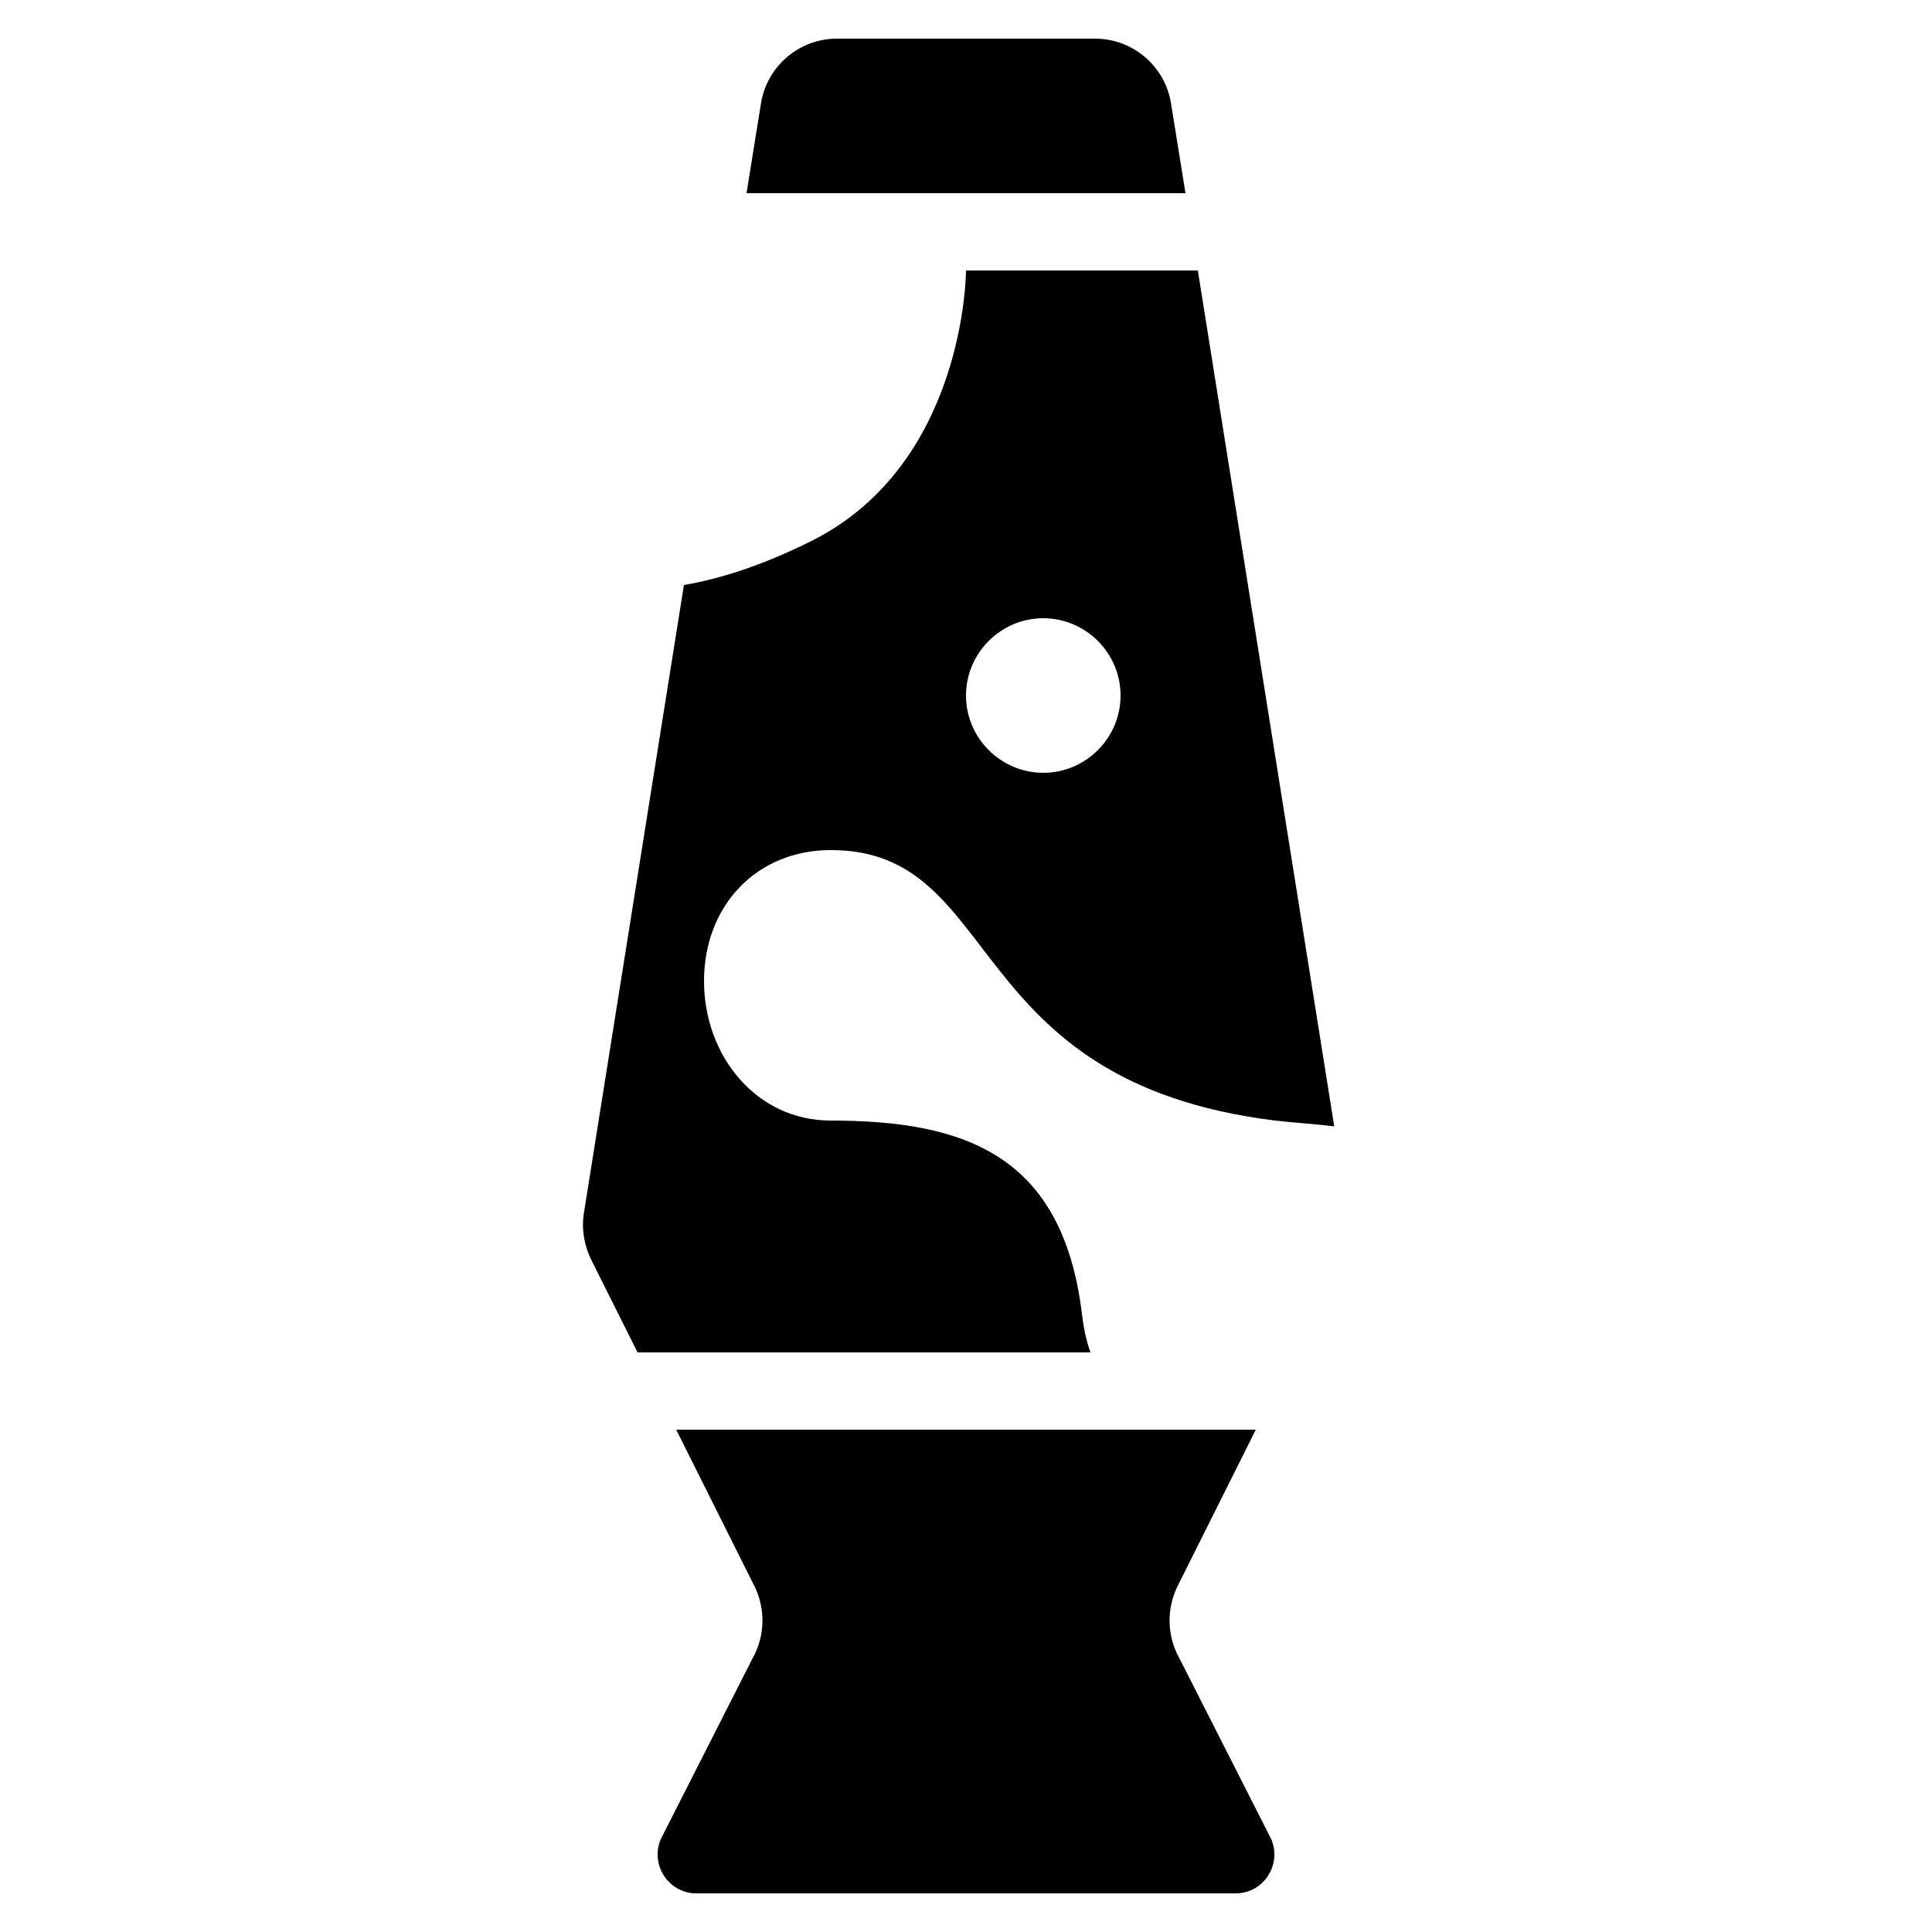 <?xml version="1.0" encoding="utf-8"?><!-- Uploaded to: SVG Repo, www.svgrepo.com, Generator: SVG Repo Mixer Tools -->
<svg fill="#000000" width="800px" height="800px" viewBox="0 0 50 50" xmlns="http://www.w3.org/2000/svg" xmlns:xlink="http://www.w3.org/1999/xlink"><path d="M31.98 49H18.02c-.76 0-1.25-.83-.87-1.5l2.32-4.57c.33-.58.35-1.29.05-1.89L17.5 37h15l-2.02 4.04c-.3.6-.28 1.31.05 1.89l2.32 4.57C33.23 48.17 32.74 49 31.98 49zM21.5 22c4.5 0 3.32 5.99 11.5 7 .53.06 1.05.09 1.53.15L31 7h-6c0 0 0 5-4 7-1.32.66-2.42.99-3.3 1.14l-2.58 16.2c-.08.43-.01.87.18 1.26l1.2 2.4h11.72c-.11-.31-.18-.65-.22-1-.5-4.09-3-5-6.5-5-1.93 0-3.28-1.68-3.28-3.61C18.22 23.45 19.57 22 21.5 22zM27 16c1.1 0 2 .9 2 2s-.9 2-2 2-2-.9-2-2S25.9 16 27 16zM30.3 2.64C30.13 1.69 29.3 1 28.34 1h-6.68c-.96 0-1.79.69-1.96 1.64L19.32 5h11.36L30.3 2.64z"/></svg>